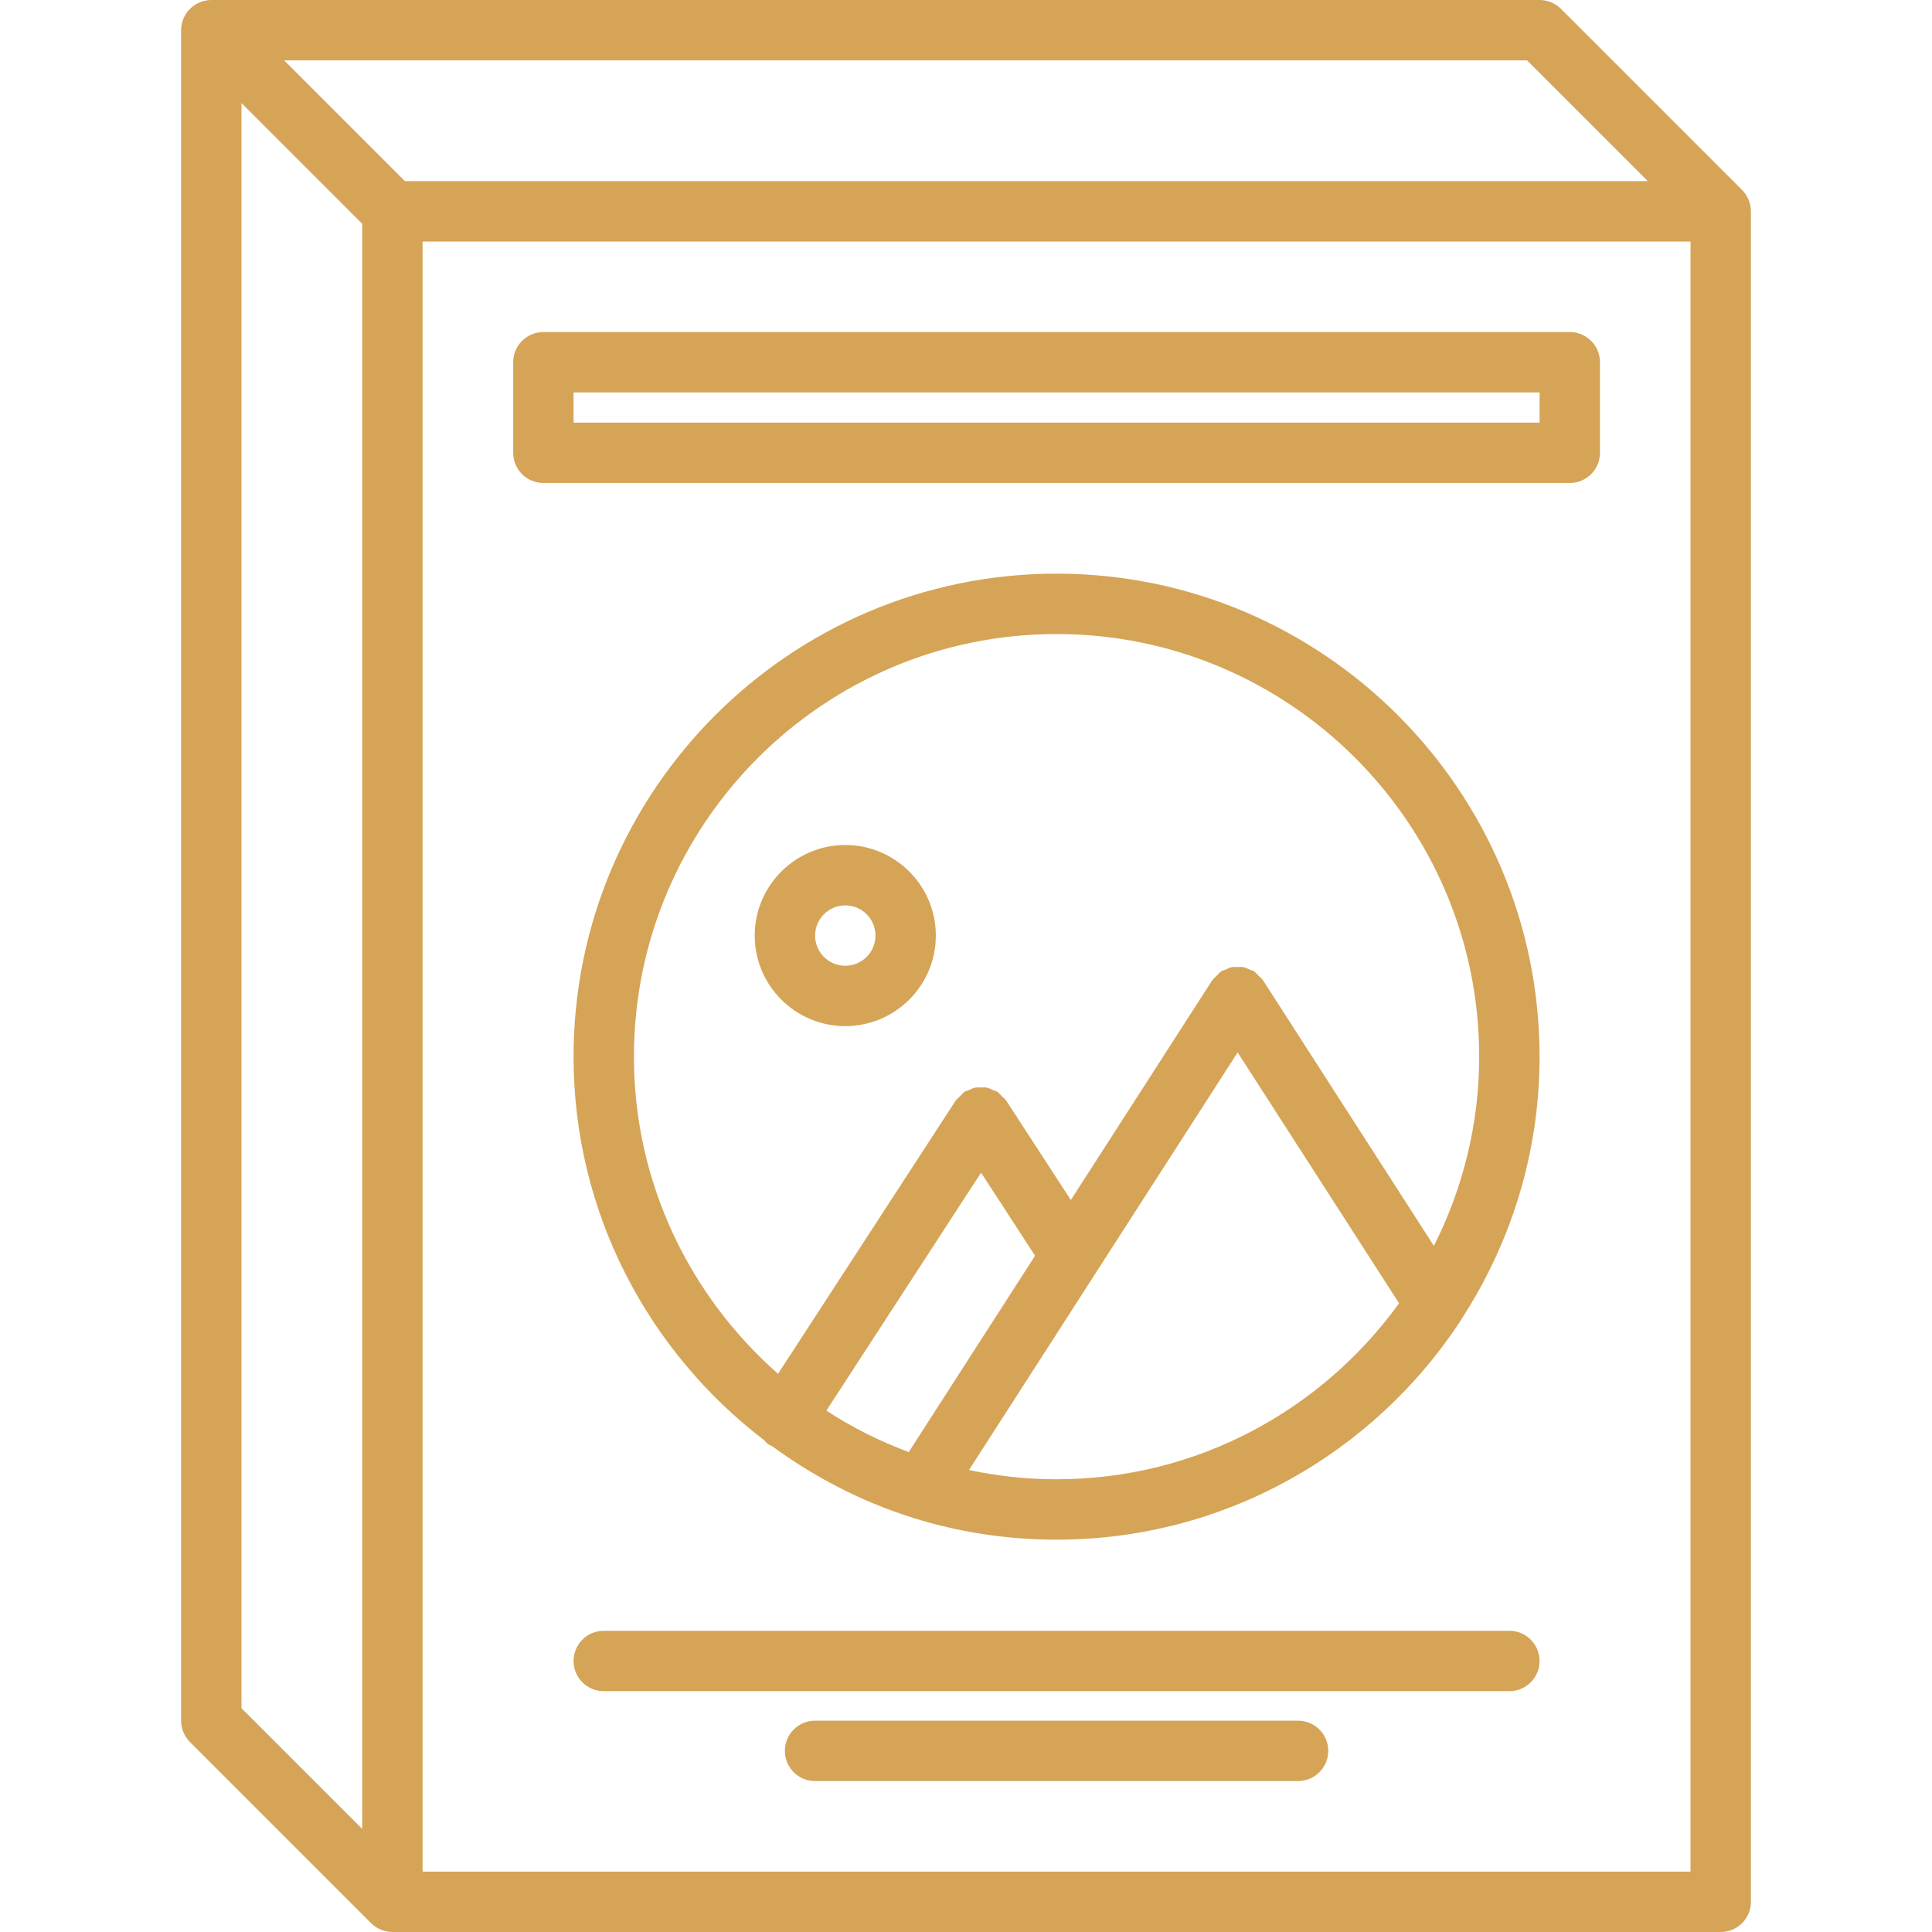 <?xml version="1.0"?>
<svg xmlns="http://www.w3.org/2000/svg" id="icons" enable-background="new 0 0 64 64" height="512px" viewBox="0 0 64 64" width="512px"><path d="m57.707 6.292-5.998-5.998c-.092-.093-.203-.166-.326-.217-.122-.051-.252-.077-.382-.077h-44.002c-.13 0-.26.026-.382.077-.245.102-.439.296-.541.541-.051.122-.077.252-.077.382v56c0 .13.026.26.077.382.051.123.124.234.217.326l5.998 5.998c.092.093.203.166.326.217.122.051.252.077.382.077h44.002c.553 0 1-.447 1-1v-56c0-.13-.026-.26-.077-.382-.051-.123-.124-.234-.217-.326zm-49.708-2.878 4 4v53.172l-4-4zm5.414 2.586-4-4h41.174l4 4zm42.588 56h-42.002v-54h42.002z" fill="#D5A457"/><path d="m35 19.003c-8.822 0-16 7.178-16 16 0 5.18 2.485 9.778 6.313 12.705.048.046.084.101.142.139.036.023.076.034.114.053 1.395 1.022 2.95 1.837 4.636 2.367.013.004.024.011.037.014 1.504.47 3.102.723 4.758.723 5.57 0 10.48-2.866 13.347-7.196.028-.038.049-.077.071-.118 1.627-2.506 2.582-5.485 2.582-8.687 0-8.822-7.178-16-16-16zm-2.501 19.843 1.789 2.752-4.185 6.504c-.964-.361-1.879-.818-2.729-1.373zm2.501 10.157c-.995 0-1.965-.108-2.901-.307l4.195-6.52c.011-.015.02-.029.028-.045l4.677-7.268 5.347 8.309c-2.545 3.524-6.677 5.831-11.346 5.831zm12.5-7.732-5.66-8.796c-.002-.004-.006-.005-.009-.009-.038-.058-.096-.101-.146-.15-.045-.044-.083-.097-.134-.131-.005-.002-.007-.007-.011-.01-.046-.029-.098-.036-.146-.057-.067-.029-.131-.065-.203-.079-.067-.014-.134-.005-.201-.005-.062.001-.121-.008-.182.004-.076.016-.144.052-.215.084-.045.02-.093.025-.136.053-.004.003-.006.007-.01.01-.053.035-.091.088-.138.133-.049.049-.106.092-.144.148-.003.004-.007.005-.009.009l-4.683 7.277-2.138-3.288c-.002-.003-.005-.004-.007-.007-.036-.055-.092-.095-.139-.142-.048-.047-.087-.103-.142-.139-.003-.002-.004-.005-.007-.007-.043-.028-.093-.034-.138-.055-.071-.032-.139-.07-.215-.085-.064-.013-.128-.004-.192-.004s-.128-.009-.192.004c-.074.015-.14.052-.209.083-.047.021-.099.027-.144.057-.003.002-.004.005-.007.007-.052.034-.09.088-.135.133-.05.049-.107.091-.146.147-.002.003-.005.004-.007.007l-5.881 9.046c-2.917-2.566-4.774-6.319-4.774-10.506 0-7.72 6.28-14 14-14s14 6.28 14 14c0 2.255-.549 4.38-1.5 6.268z" fill="#D5A457"/><path d="m28.001 27.992c-1.654 0-3 1.346-3 3s1.346 3 3 3 3-1.346 3-3-1.346-3-3-3zm0 4c-.552 0-1-.448-1-1s.448-1 1-1 1 .448 1 1-.448 1-1 1z" fill="#D5A457"/><path d="m18 15.999h34.001c.553 0 1-.447 1-1v-2.999c0-.553-.447-1-1-1h-34.001c-.553 0-1 .447-1 1v2.999c0 .553.447 1 1 1zm1-2.999h32.001v.999h-32.001z" fill="#D5A457"/><path d="m50 54.022h-30c-.553 0-1 .447-1 1s.447 1 1 1h30c.553 0 1-.447 1-1s-.447-1-1-1z" fill="#D5A457"/><path d="m43 57h-16c-.553 0-1 .447-1 1s.447 1 1 1h16c.553 0 1-.447 1-1s-.447-1-1-1z" fill="#D5A457"/></svg>
